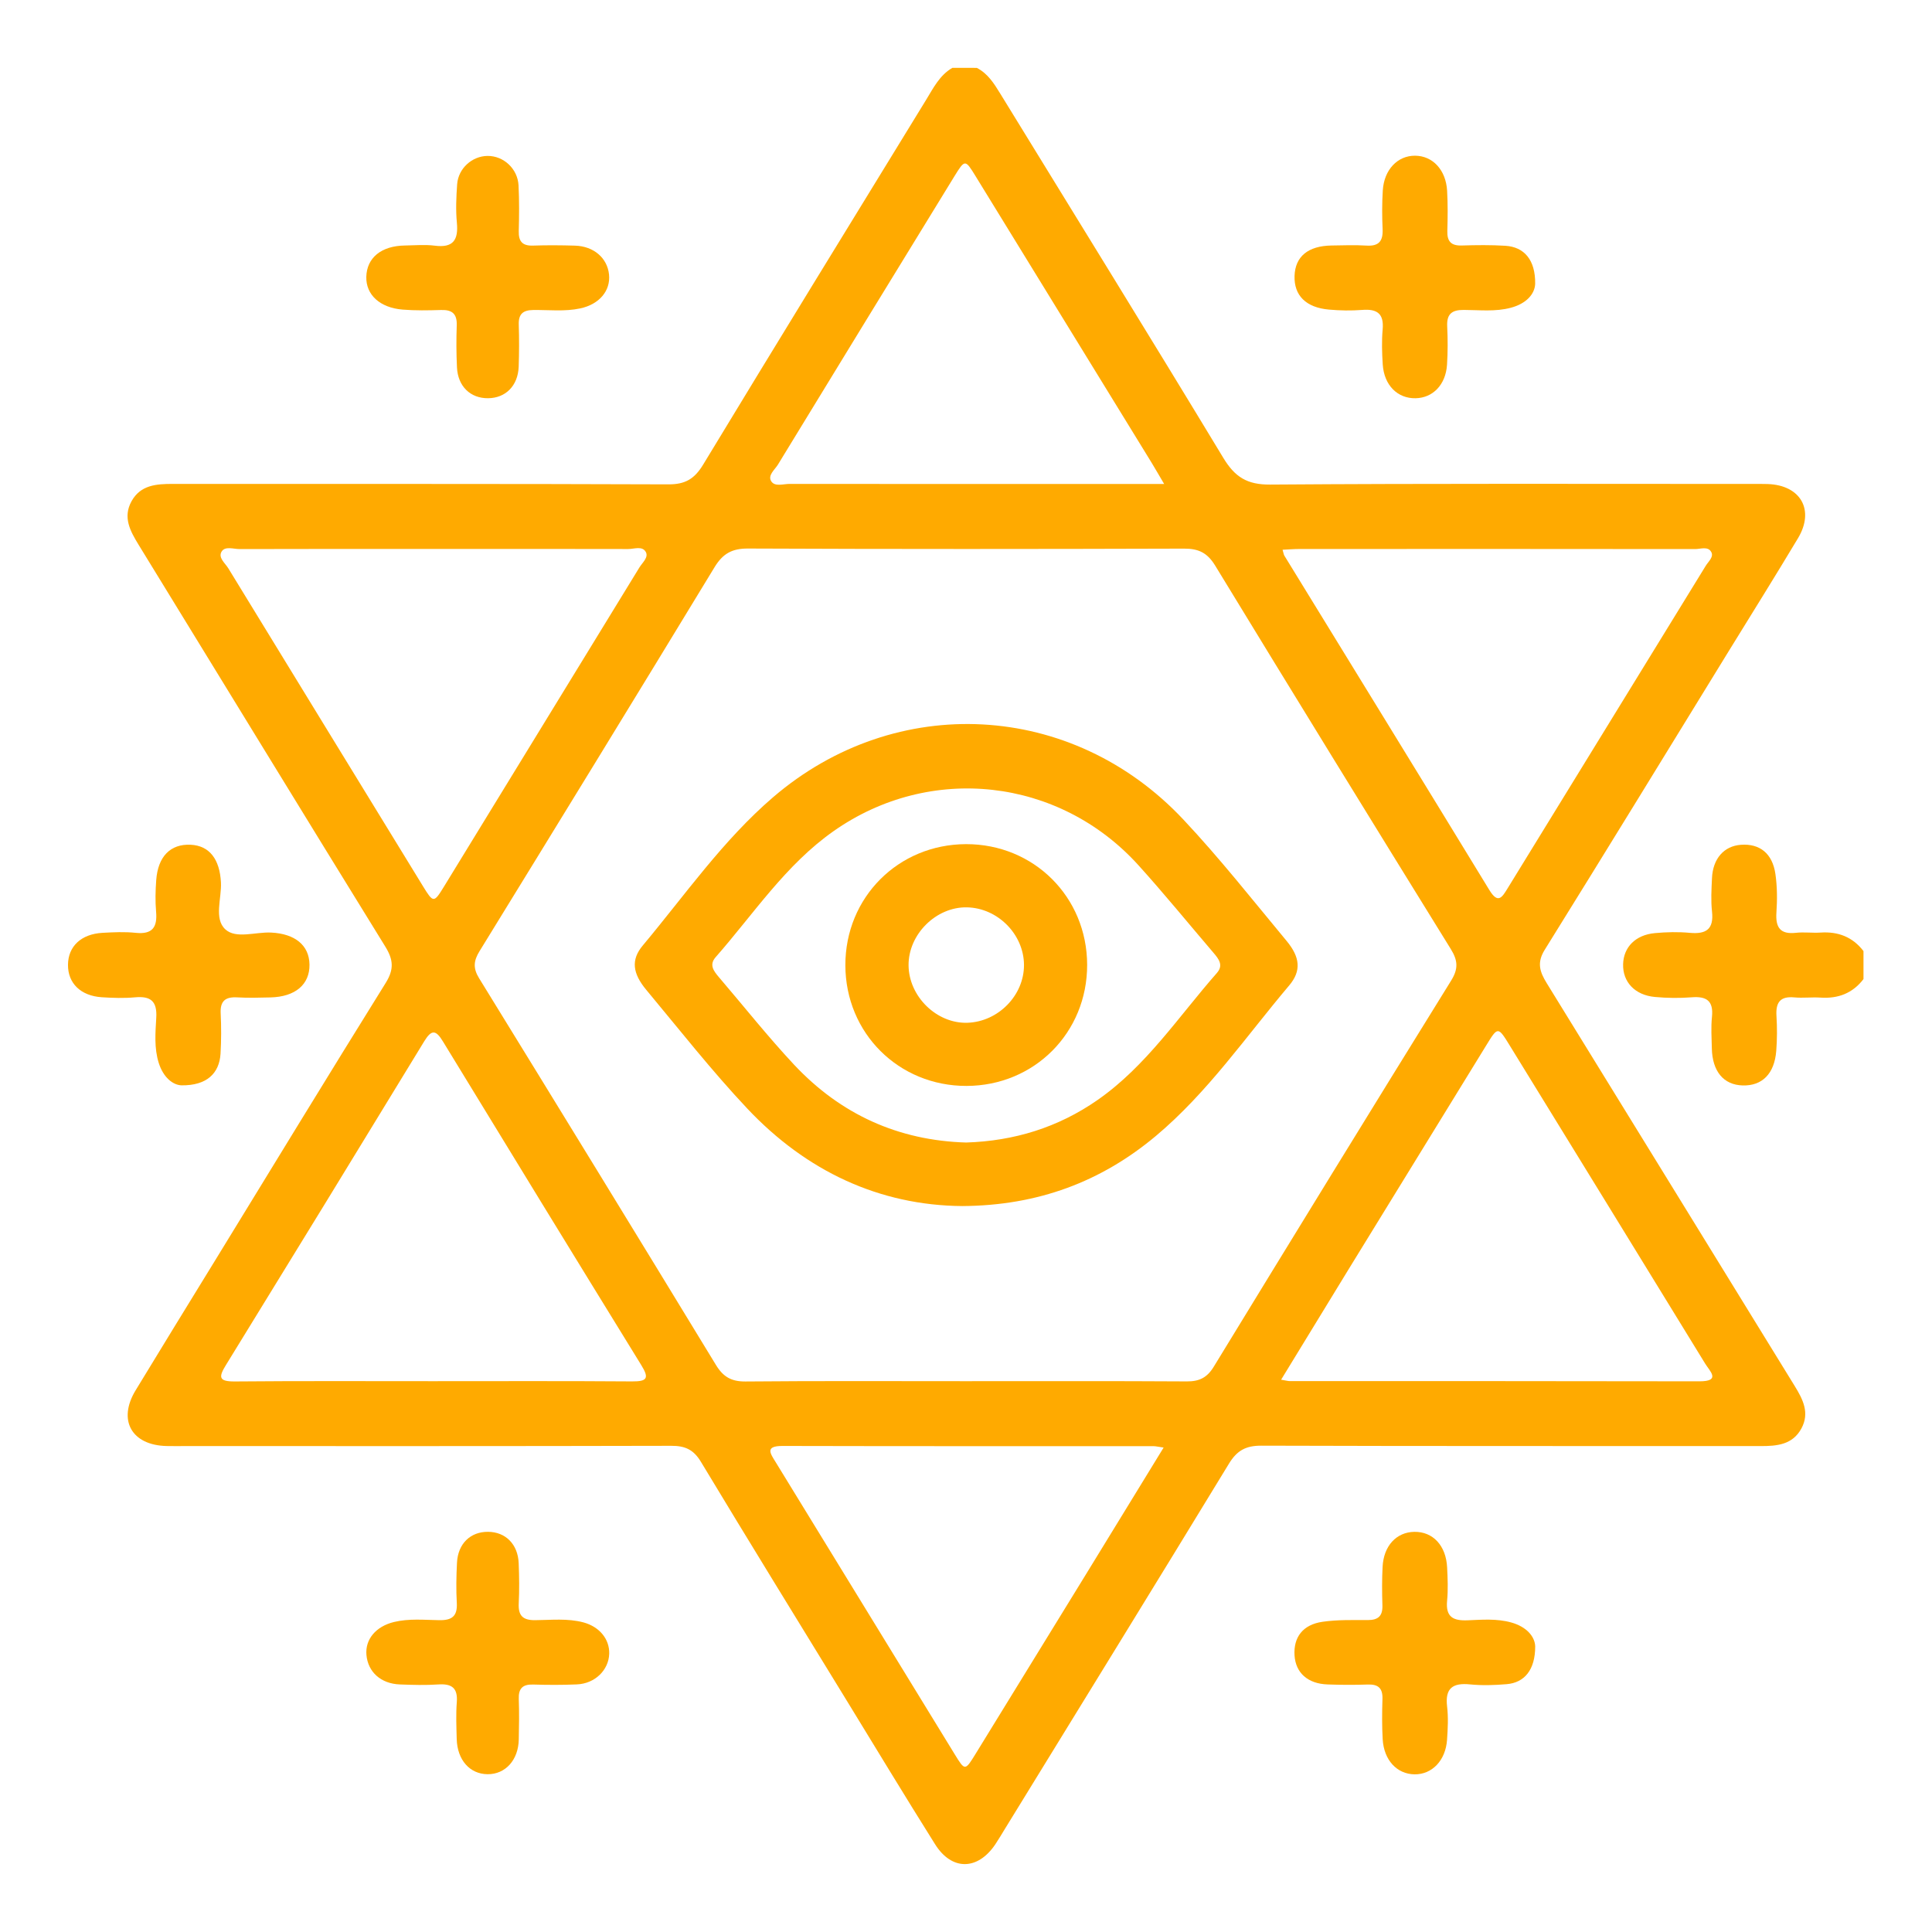 <svg xmlns="http://www.w3.org/2000/svg" xmlns:xlink="http://www.w3.org/1999/xlink" width="125" height="125" viewBox="0 0 125 125" fill="none"><rect width="124.935" height="125" fill="url(#pattern0_275_4833)"></rect><path d="M63.2 4.392C63.906 4.755 64.308 5.392 64.706 6.04C69.525 13.895 74.376 21.735 79.145 29.619C79.893 30.858 80.681 31.364 82.178 31.352C92.531 31.277 102.885 31.311 113.238 31.311C113.616 31.311 113.994 31.303 114.372 31.317C116.501 31.39 117.423 32.995 116.332 34.819C114.857 37.282 113.334 39.716 111.83 42.158C107.875 48.594 103.931 55.038 99.942 61.453C99.421 62.291 99.624 62.881 100.075 63.614C105.432 72.295 110.763 80.987 116.114 89.67C116.652 90.543 117.094 91.412 116.553 92.418C115.983 93.474 114.971 93.564 113.909 93.561C103.14 93.553 92.371 93.57 81.606 93.535C80.611 93.532 80.035 93.843 79.517 94.693C74.701 102.597 69.845 110.472 65 118.358C64.802 118.681 64.61 119.007 64.401 119.321C63.261 121.022 61.58 121.048 60.498 119.321C58.55 116.218 56.653 113.083 54.74 109.957C51.602 104.836 48.449 99.724 45.349 94.579C44.872 93.785 44.32 93.541 43.433 93.544C32.928 93.57 22.424 93.561 11.92 93.561C11.542 93.561 11.164 93.567 10.786 93.558C8.514 93.509 7.601 91.886 8.773 89.955C10.457 87.178 12.161 84.413 13.86 81.644C17.55 75.622 21.226 69.587 24.957 63.591C25.501 62.716 25.454 62.093 24.928 61.244C19.589 52.599 14.296 43.924 8.98 35.267C8.427 34.365 7.93 33.472 8.514 32.422C9.099 31.375 10.12 31.309 11.178 31.309C21.872 31.317 32.565 31.297 43.255 31.338C44.343 31.341 44.936 30.98 45.495 30.058C50.27 22.174 55.097 14.325 59.916 6.465C60.387 5.697 60.792 4.866 61.62 4.389C62.141 4.392 62.67 4.392 63.2 4.392ZM62.388 89.362C67.187 89.362 71.982 89.348 76.781 89.377C77.584 89.382 78.09 89.144 78.526 88.432C83.624 80.085 88.742 71.748 93.895 63.434C94.369 62.666 94.317 62.131 93.863 61.398C88.757 53.145 83.67 44.878 78.619 36.59C78.116 35.767 77.549 35.493 76.615 35.496C67.21 35.525 57.802 35.531 48.397 35.49C47.356 35.484 46.763 35.822 46.228 36.703C41.188 44.997 36.113 53.27 31.027 61.538C30.643 62.16 30.596 62.64 30.995 63.288C36.122 71.617 41.234 79.957 46.321 88.312C46.789 89.08 47.315 89.388 48.228 89.382C52.945 89.339 57.668 89.362 62.388 89.362ZM82.981 35.569C83.051 35.801 83.057 35.883 83.094 35.944C87.518 43.153 91.95 50.356 96.356 57.577C96.929 58.516 97.184 58.057 97.554 57.455C101.82 50.502 106.095 43.557 110.361 36.607C110.533 36.328 110.897 36.031 110.716 35.711C110.504 35.328 110.027 35.525 109.672 35.525C101.137 35.514 92.601 35.517 84.063 35.52C83.734 35.52 83.403 35.548 82.981 35.569ZM82.888 89.266C83.219 89.321 83.327 89.356 83.438 89.356C92.275 89.359 101.113 89.353 109.951 89.371C111.371 89.374 110.617 88.705 110.327 88.231C106.124 81.374 101.907 74.522 97.696 67.671C96.917 66.4 96.914 66.403 96.155 67.642C93.168 72.498 90.182 77.355 87.198 82.214C85.784 84.523 84.374 86.835 82.888 89.266ZM28.075 35.517C23.884 35.517 19.696 35.511 15.506 35.525C15.107 35.525 14.566 35.319 14.339 35.685C14.095 36.078 14.566 36.433 14.77 36.767C18.961 43.624 23.163 50.476 27.362 57.33C28.034 58.426 28.072 58.429 28.72 57.371C32.94 50.487 37.157 43.601 41.371 36.712C41.563 36.401 41.97 36.066 41.787 35.72C41.563 35.298 41.031 35.525 40.641 35.522C36.453 35.511 32.266 35.517 28.075 35.517ZM27.988 89.362C32.289 89.362 36.593 89.345 40.894 89.377C41.868 89.382 42.02 89.179 41.493 88.327C37.198 81.356 32.923 74.374 28.659 67.383C28.206 66.639 27.929 66.586 27.45 67.368C23.189 74.359 18.911 81.342 14.619 88.315C14.127 89.112 14.153 89.385 15.189 89.38C19.458 89.342 23.721 89.362 27.988 89.362ZM75.321 31.314C74.957 30.698 74.736 30.311 74.504 29.93C70.714 23.756 66.922 17.585 63.13 11.415C62.444 10.298 62.435 10.292 61.731 11.435C57.924 17.641 54.12 23.849 50.328 30.067C50.124 30.398 49.648 30.756 49.906 31.149C50.142 31.503 50.68 31.309 51.081 31.309C58.704 31.317 66.326 31.314 73.951 31.314C74.32 31.314 74.693 31.314 75.321 31.314ZM75.286 93.657C74.928 93.608 74.783 93.567 74.638 93.567C66.637 93.564 58.637 93.573 50.636 93.553C49.464 93.55 49.842 94.041 50.194 94.614C54.059 100.919 57.918 107.226 61.786 113.528C62.432 114.581 62.446 114.572 63.121 113.473C65.512 109.585 67.905 105.697 70.293 101.806C71.93 99.142 73.559 96.475 75.286 93.657Z" fill="#FFAA00"></path><path d="M120.567 63.347C119.864 64.266 118.927 64.621 117.787 64.545C117.223 64.507 116.65 64.583 116.089 64.531C115.17 64.446 114.885 64.865 114.937 65.726C114.984 66.479 114.981 67.241 114.923 67.991C114.806 69.477 114.01 70.265 112.745 70.228C111.514 70.19 110.787 69.317 110.755 67.825C110.741 67.145 110.694 66.459 110.764 65.787C110.869 64.754 110.415 64.449 109.452 64.525C108.664 64.586 107.862 64.577 107.074 64.504C105.774 64.385 104.983 63.53 105.015 62.382C105.044 61.279 105.82 60.486 107.074 60.372C107.824 60.302 108.589 60.285 109.339 60.355C110.401 60.451 110.889 60.11 110.767 58.979C110.688 58.27 110.732 57.542 110.764 56.827C110.819 55.553 111.541 54.739 112.634 54.658C113.853 54.568 114.678 55.213 114.87 56.554C114.987 57.371 114.99 58.214 114.934 59.04C114.87 60.006 115.176 60.468 116.202 60.352C116.726 60.294 117.261 60.372 117.787 60.337C118.927 60.261 119.864 60.619 120.567 61.535C120.567 62.137 120.567 62.742 120.567 63.347Z" fill="#FFAA00"></path><path d="M99.325 18.368C99.296 19.031 98.746 19.648 97.749 19.912C96.742 20.18 95.719 20.055 94.704 20.052C93.936 20.049 93.596 20.314 93.633 21.11C93.674 21.939 93.674 22.774 93.622 23.6C93.537 24.891 92.709 25.743 91.592 25.766C90.423 25.792 89.55 24.926 89.463 23.582C89.414 22.829 89.391 22.067 89.457 21.32C89.55 20.29 89.1 19.976 88.137 20.052C87.425 20.107 86.7 20.095 85.988 20.031C84.493 19.901 83.717 19.113 83.757 17.853C83.798 16.597 84.63 15.908 86.154 15.884C86.91 15.873 87.666 15.844 88.419 15.89C89.228 15.94 89.489 15.582 89.454 14.817C89.417 13.989 89.414 13.154 89.466 12.325C89.548 10.979 90.423 10.068 91.554 10.074C92.691 10.08 93.549 10.987 93.628 12.34C93.677 13.206 93.668 14.076 93.642 14.945C93.622 15.62 93.889 15.905 94.576 15.884C95.518 15.855 96.466 15.844 97.405 15.902C98.612 15.98 99.348 16.812 99.325 18.368Z" fill="#FFAA00"></path><path d="M99.327 106.511C99.332 108.046 98.626 108.869 97.486 108.965C96.698 109.032 95.895 109.058 95.11 108.98C93.993 108.869 93.487 109.221 93.627 110.41C93.711 111.117 93.673 111.847 93.624 112.559C93.534 113.903 92.652 114.813 91.521 114.799C90.381 114.784 89.535 113.88 89.459 112.522C89.41 111.655 89.418 110.786 89.445 109.916C89.465 109.23 89.174 108.965 88.499 108.988C87.633 109.017 86.763 109.015 85.894 108.983C84.611 108.939 83.829 108.232 83.756 107.107C83.681 105.932 84.291 105.112 85.568 104.929C86.531 104.789 87.522 104.818 88.502 104.818C89.174 104.818 89.462 104.548 89.442 103.87C89.415 103.041 89.41 102.207 89.453 101.378C89.52 100.017 90.346 99.13 91.504 99.11C92.708 99.089 93.563 100 93.629 101.419C93.664 102.134 93.696 102.858 93.627 103.571C93.528 104.612 94.01 104.873 94.956 104.833C95.892 104.795 96.843 104.714 97.771 104.972C98.771 105.249 99.3 105.883 99.327 106.511Z" fill="#FFAA00"></path><path d="M11.748 70.221C11.189 70.204 10.567 69.715 10.27 68.77C9.968 67.808 10.055 66.819 10.11 65.851C10.174 64.778 9.753 64.434 8.735 64.527C8.025 64.591 7.301 64.568 6.586 64.522C5.216 64.431 4.387 63.614 4.399 62.416C4.41 61.23 5.248 60.433 6.629 60.354C7.345 60.314 8.069 60.279 8.778 60.354C9.863 60.468 10.189 59.991 10.099 58.985C10.04 58.31 10.058 57.627 10.107 56.949C10.218 55.411 11.029 54.593 12.335 54.655C13.551 54.713 14.216 55.588 14.295 57.092C14.347 58.127 13.827 59.432 14.577 60.127C15.264 60.764 16.531 60.288 17.541 60.337C19.088 60.413 20.004 61.157 20.024 62.404C20.044 63.696 19.105 64.495 17.497 64.533C16.782 64.551 16.063 64.571 15.348 64.53C14.58 64.487 14.237 64.763 14.278 65.569C14.321 66.432 14.318 67.305 14.269 68.171C14.19 69.457 13.367 70.239 11.748 70.221Z" fill="#FFAA00"></path><path d="M31.54 10.088C32.575 10.076 33.495 10.914 33.55 11.999C33.599 12.979 33.59 13.964 33.564 14.944C33.544 15.616 33.794 15.913 34.486 15.89C35.391 15.858 36.301 15.866 37.205 15.893C38.418 15.93 39.296 16.695 39.404 17.762C39.511 18.812 38.776 19.688 37.548 19.952C36.539 20.17 35.516 20.045 34.498 20.057C33.823 20.066 33.541 20.33 33.564 21.008C33.593 21.912 33.59 22.822 33.559 23.727C33.512 24.957 32.718 25.754 31.581 25.765C30.438 25.777 29.624 24.998 29.566 23.77C29.522 22.866 29.519 21.956 29.551 21.051C29.577 20.31 29.26 20.034 28.539 20.057C27.71 20.083 26.873 20.098 26.047 20.031C24.569 19.909 23.674 19.065 23.7 17.916C23.729 16.675 24.671 15.904 26.204 15.884C26.846 15.875 27.498 15.814 28.129 15.895C29.324 16.049 29.664 15.526 29.56 14.412C29.481 13.589 29.519 12.749 29.577 11.923C29.653 10.894 30.543 10.1 31.54 10.088Z" fill="#FFAA00"></path><path d="M39.416 106.997C39.384 108.053 38.495 108.931 37.325 108.98C36.383 109.021 35.435 109.018 34.493 108.989C33.807 108.969 33.539 109.251 33.565 109.928C33.597 110.795 33.583 111.667 33.565 112.534C33.542 113.872 32.702 114.799 31.547 114.791C30.392 114.782 29.584 113.866 29.549 112.508C29.529 111.714 29.494 110.917 29.555 110.129C29.625 109.21 29.229 108.925 28.363 108.983C27.537 109.039 26.699 109.015 25.87 108.983C24.646 108.937 23.808 108.181 23.709 107.078C23.616 106.064 24.32 105.229 25.486 104.944C26.458 104.708 27.444 104.81 28.421 104.825C29.238 104.839 29.601 104.569 29.555 103.714C29.505 102.847 29.523 101.975 29.567 101.108C29.628 99.878 30.436 99.099 31.576 99.108C32.713 99.116 33.51 99.913 33.559 101.14C33.594 102.007 33.606 102.879 33.562 103.746C33.525 104.522 33.818 104.828 34.606 104.825C35.659 104.819 36.724 104.691 37.765 104.973C38.788 105.258 39.443 106.052 39.416 106.997Z" fill="#FFAA00"></path><path d="M62.257 78.032C56.894 77.989 52.169 75.776 48.353 71.728C46.053 69.285 43.971 66.633 41.819 64.05C40.929 62.983 40.809 62.102 41.586 61.175C44.322 57.906 46.765 54.373 50.025 51.575C57.971 44.764 69.368 45.358 76.565 53.026C78.915 55.527 81.047 58.234 83.243 60.878C84.115 61.928 84.208 62.815 83.411 63.757C80.611 67.066 78.141 70.681 74.788 73.493C71.252 76.456 67.157 78.003 62.257 78.032ZM62.51 73.921C65.613 73.822 68.457 72.949 71.008 71.172C74.163 68.974 76.248 65.775 78.735 62.948C79.171 62.451 78.854 62.047 78.522 61.657C76.903 59.764 75.329 57.83 73.66 55.984C68.527 50.307 60.178 49.385 53.934 53.773C50.822 55.96 48.76 59.133 46.3 61.931C45.864 62.428 46.181 62.832 46.512 63.222C48.132 65.115 49.679 67.072 51.38 68.889C54.382 72.091 58.11 73.793 62.51 73.921Z" fill="#FFAA00"></path><path d="M62.501 54.616C66.889 54.608 70.33 58.033 70.338 62.422C70.347 66.81 66.921 70.25 62.533 70.259C58.144 70.267 54.704 66.842 54.695 62.453C54.687 58.068 58.112 54.628 62.501 54.616ZM66.252 62.424C66.238 60.444 64.548 58.743 62.559 58.705C60.564 58.667 58.77 60.45 58.784 62.453C58.799 64.475 60.605 66.237 62.591 66.173C64.592 66.106 66.264 64.393 66.252 62.424Z" fill="#FFAA00"></path><defs><pattern id="pattern0_275_4833" patternContentUnits="objectBoundingBox" width="1" height="1"><use xlink:href="#image0_275_4833" transform="scale(0.001)"></use></pattern><image id="image0_275_4833" width="1788" height="1789"></image></defs></svg>